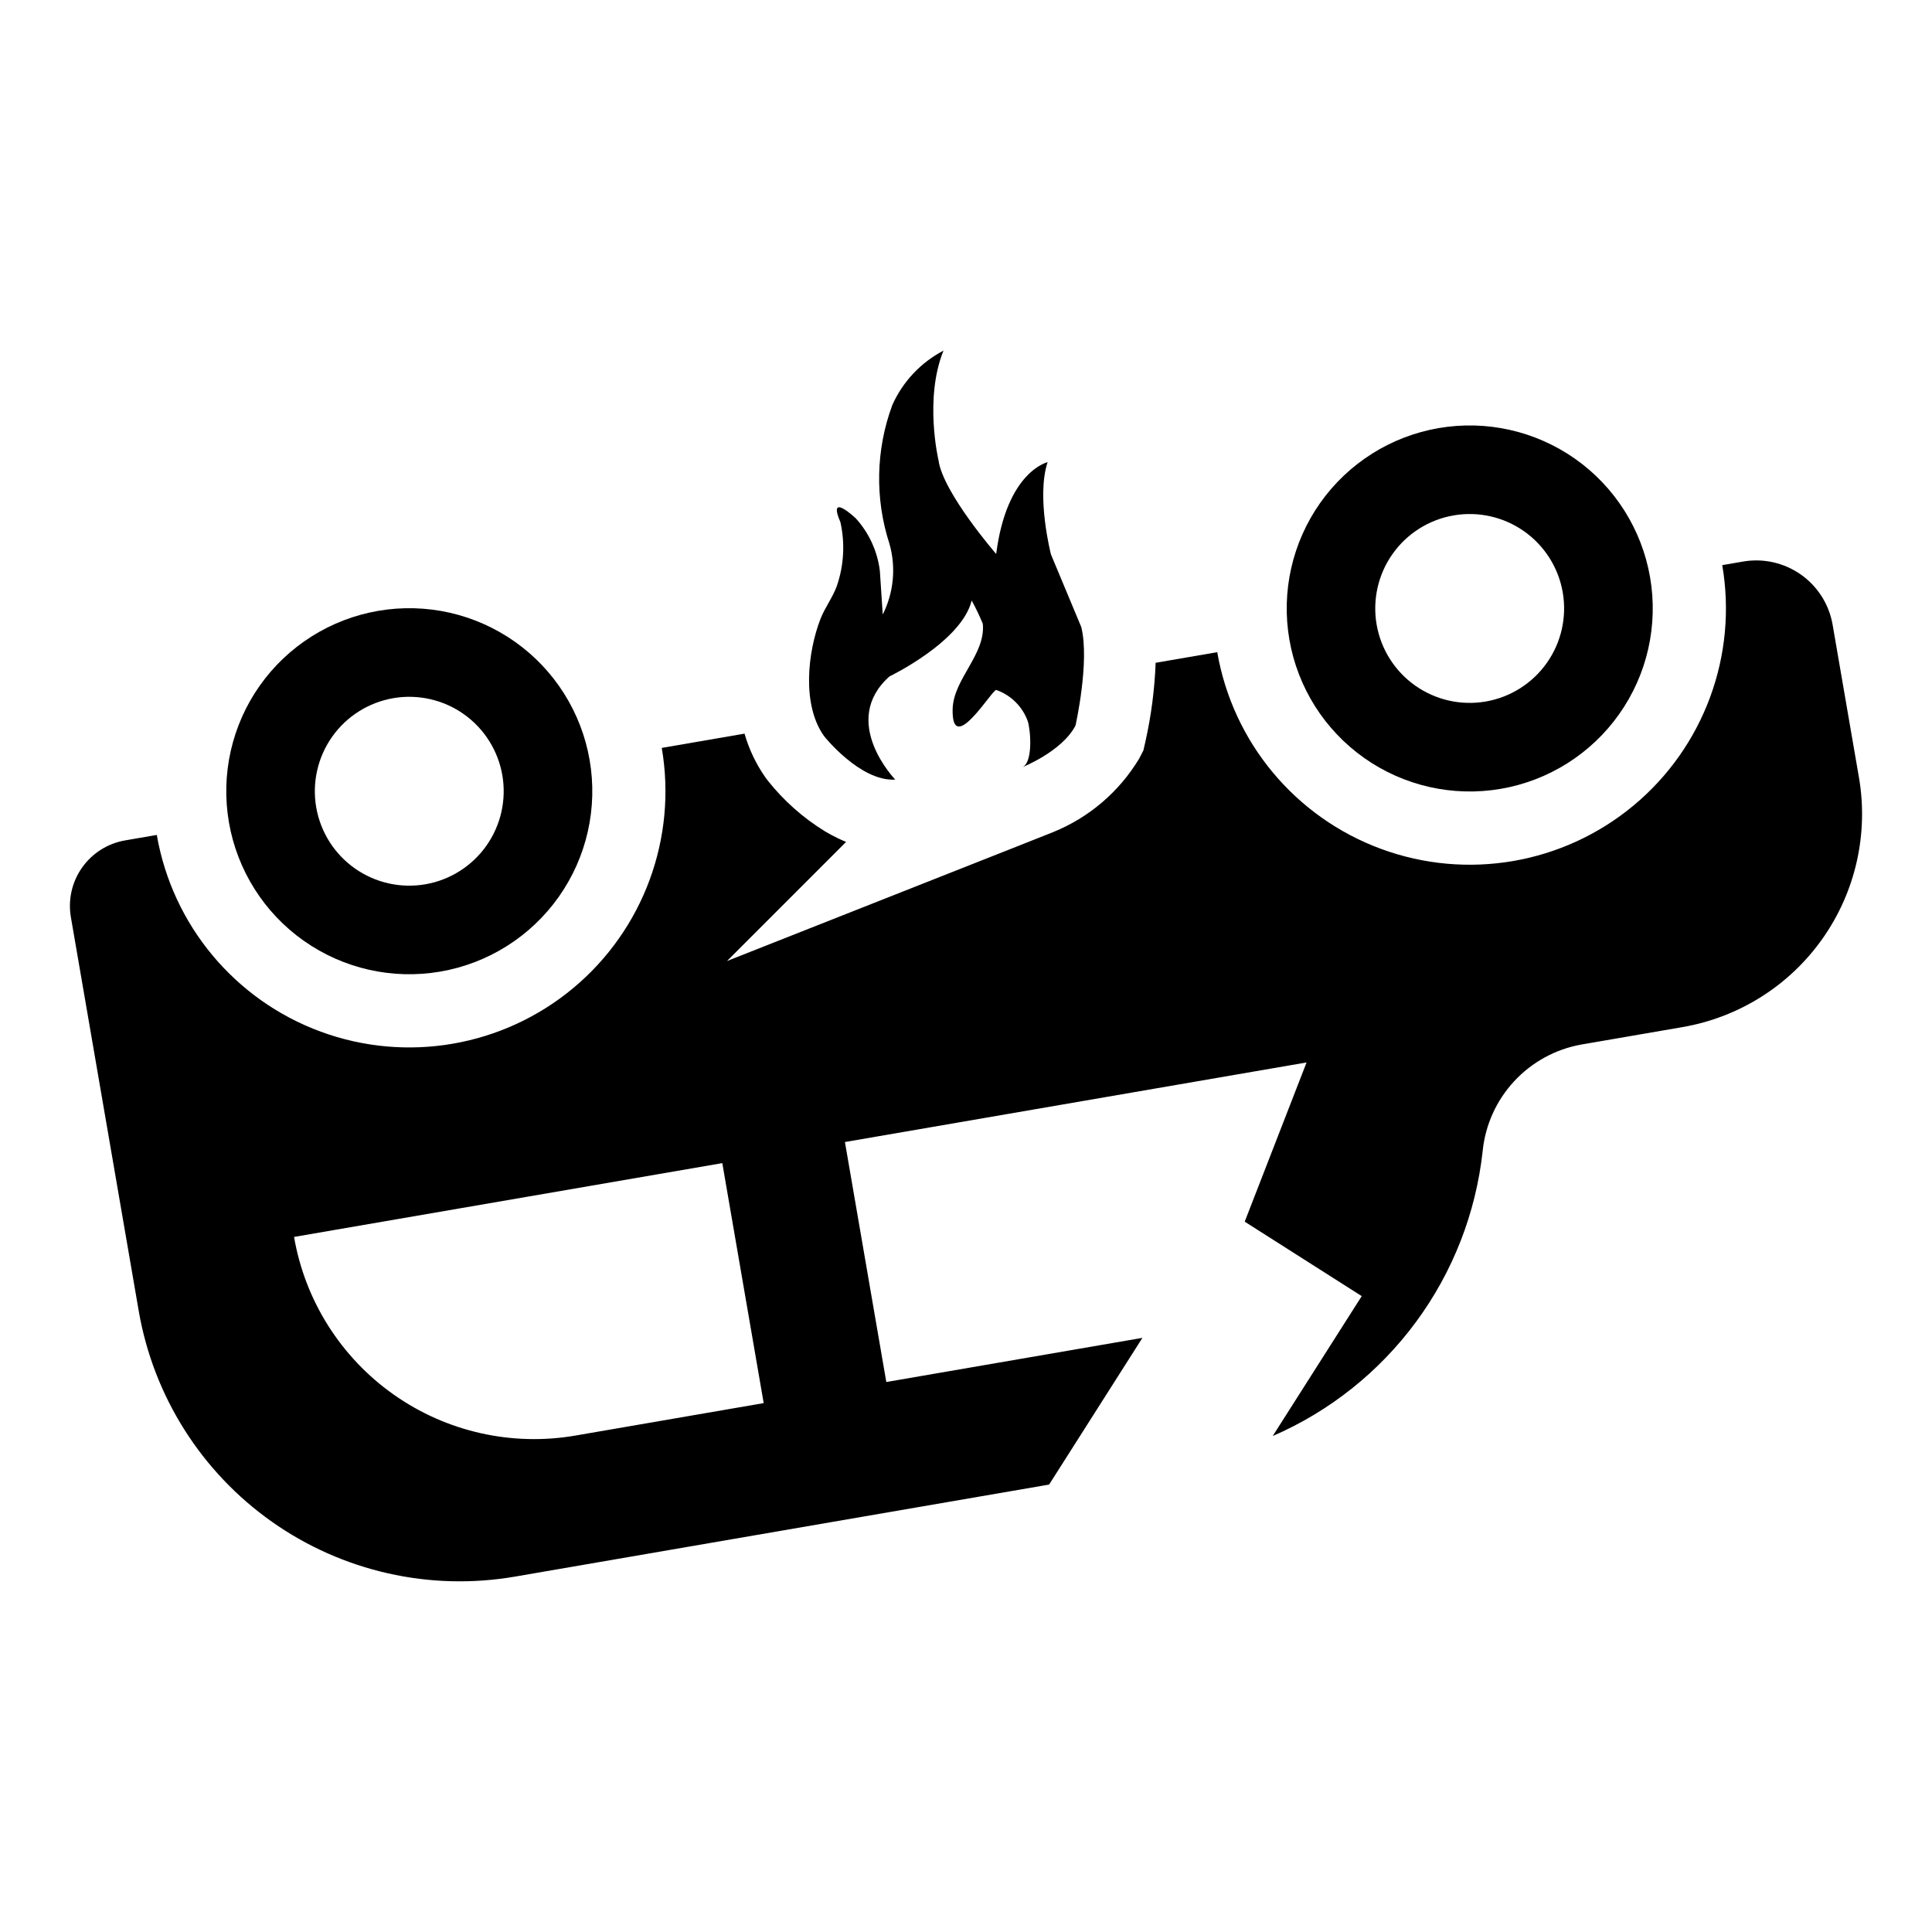<?xml version="1.0" encoding="UTF-8"?>
<!-- Uploaded to: ICON Repo, www.svgrepo.com, Generator: ICON Repo Mixer Tools -->
<svg fill="#000000" width="800px" height="800px" version="1.1" viewBox="144 144 512 512" xmlns="http://www.w3.org/2000/svg">
 <g>
  <path d="m381.25 350.6s-14.906-15.406-1.527-27.344c0 0 19.109-9.184 21.781-20.113v-0.004c1.102 2.008 2.09 4.074 2.957 6.191 0.762 8.152-7.844 14.637-8.004 22.66-0.262 12.781 10.598-5.481 11.57-5.141 3.887 1.363 6.957 4.406 8.344 8.285 0.75 2.277 1.461 11.035-1.492 12.203 0 0 10.574-4.176 14.141-11.055 0 0 3.82-16.941 1.527-26.113l-8.027-19.234s-3.949-15.285-0.891-24.457c0 0-10.828 2.422-13.629 24.332 0 0-14.141-16.305-15.285-24.84 0 0-3.856-16.305 1.32-29.043v-0.008c-6.004 3.141-10.777 8.211-13.551 14.395-4.394 11.836-4.664 24.809-0.762 36.816 1.766 6.242 1.129 12.926-1.785 18.723l-0.766-11.594v0.004c-0.641-5.176-2.867-10.023-6.367-13.887 0 0-7.644-7.262-4.078 1.02 1.246 5.606 0.918 11.449-0.949 16.879-1.047 2.965-3.164 5.727-4.328 8.715-3.445 8.84-4.973 22.844 0.945 31.094 0 0 9.555 12.074 18.855 11.516z"/>
  <path d="m541.73 353.05c12.676-2.184 23.969-9.316 31.387-19.824 7.422-10.512 10.359-23.535 8.176-36.215-2.184-12.676-9.316-23.965-19.828-31.387-10.508-7.418-23.535-10.355-36.211-8.172-12.68 2.188-23.969 9.32-31.387 19.828-7.418 10.512-10.355 23.539-8.168 36.215s9.32 23.961 19.828 31.379c10.504 7.418 23.527 10.355 36.203 8.176zm-12.496-72.465c6.539-1.125 13.258 0.391 18.68 4.219s9.102 9.652 10.23 16.191c1.125 6.543-0.391 13.262-4.219 18.684s-9.652 9.102-16.191 10.23c-6.539 1.129-13.262-0.387-18.684-4.215s-9.102-9.652-10.23-16.191c-1.129-6.543 0.387-13.266 4.215-18.688 3.828-5.426 9.656-9.105 16.199-10.23z"/>
  <path d="m260.7 401.48c12.676-2.184 23.969-9.316 31.387-19.824 7.422-10.512 10.359-23.535 8.176-36.215-2.184-12.676-9.316-23.965-19.828-31.387-10.508-7.418-23.535-10.355-36.211-8.172-12.68 2.188-23.969 9.32-31.387 19.828-7.418 10.512-10.355 23.539-8.168 36.215 2.184 12.676 9.312 23.965 19.82 31.383 10.512 7.418 23.535 10.359 36.211 8.172zm-12.488-72.457c6.539-1.125 13.262 0.395 18.68 4.223 5.422 3.828 9.102 9.652 10.23 16.191 1.125 6.539-0.391 13.258-4.219 18.68s-9.652 9.102-16.191 10.23c-6.539 1.129-13.258-0.387-18.68-4.215-5.422-3.824-9.105-9.648-10.234-16.188-1.125-6.543 0.391-13.266 4.219-18.688s9.656-9.105 16.195-10.234z"/>
  <path d="m636.63 349.98-6.965-40.41c-0.926-5.371-3.945-10.152-8.395-13.293-4.453-3.141-9.969-4.387-15.336-3.461l-5.523 0.949c4.106 23.898-4.844 48.176-23.484 63.688s-44.137 19.906-66.895 11.527c-22.754-8.375-39.316-28.254-43.449-52.148l-16.328 2.812c-0.262 7.008-1.164 13.977-2.695 20.82l-0.543 2.394-1.121 2.176c-5.301 8.809-13.324 15.656-22.855 19.504l-8.762 3.477-77.617 30.668 31.562-31.57c-1.383-0.566-2.731-1.207-4.039-1.918l-1.512-0.855c-5.812-3.562-10.949-8.117-15.188-13.457l-0.543-0.711 0.004-0.004c-2.527-3.57-4.434-7.539-5.637-11.746l-21.934 3.781c4.098 23.898-4.856 48.164-23.488 63.672-18.637 15.508-44.129 19.902-66.883 11.527-22.75-8.371-39.312-28.242-43.449-52.133l-8.402 1.445c-4.602 0.793-8.703 3.383-11.398 7.203-2.695 3.816-3.762 8.547-2.969 13.152l17.98 104.35c3.891 22.559 16.578 42.648 35.281 55.852 18.699 13.199 41.879 18.43 64.438 14.543l141.54-24.387 24.727-38.879-67.871 11.699-10.965-63.598 122.34-21.09-16.395 42.195 31.012 19.73-23.594 37.082c15.109-6.555 28.211-16.988 37.984-30.246 9.77-13.254 15.859-28.859 17.652-45.23 0.688-6.922 3.617-13.43 8.344-18.535 4.727-5.102 10.988-8.527 17.836-9.746l26.789-4.617 0.004-0.004c14.977-2.578 28.32-11.004 37.086-23.422s12.242-27.809 9.66-42.785zm-340.14 174.46c-16.867 2.906-34.199-1.004-48.184-10.879-13.984-9.871-23.473-24.895-26.379-41.762l113.49-19.559 10.969 63.598z"/>
 </g>
</svg>